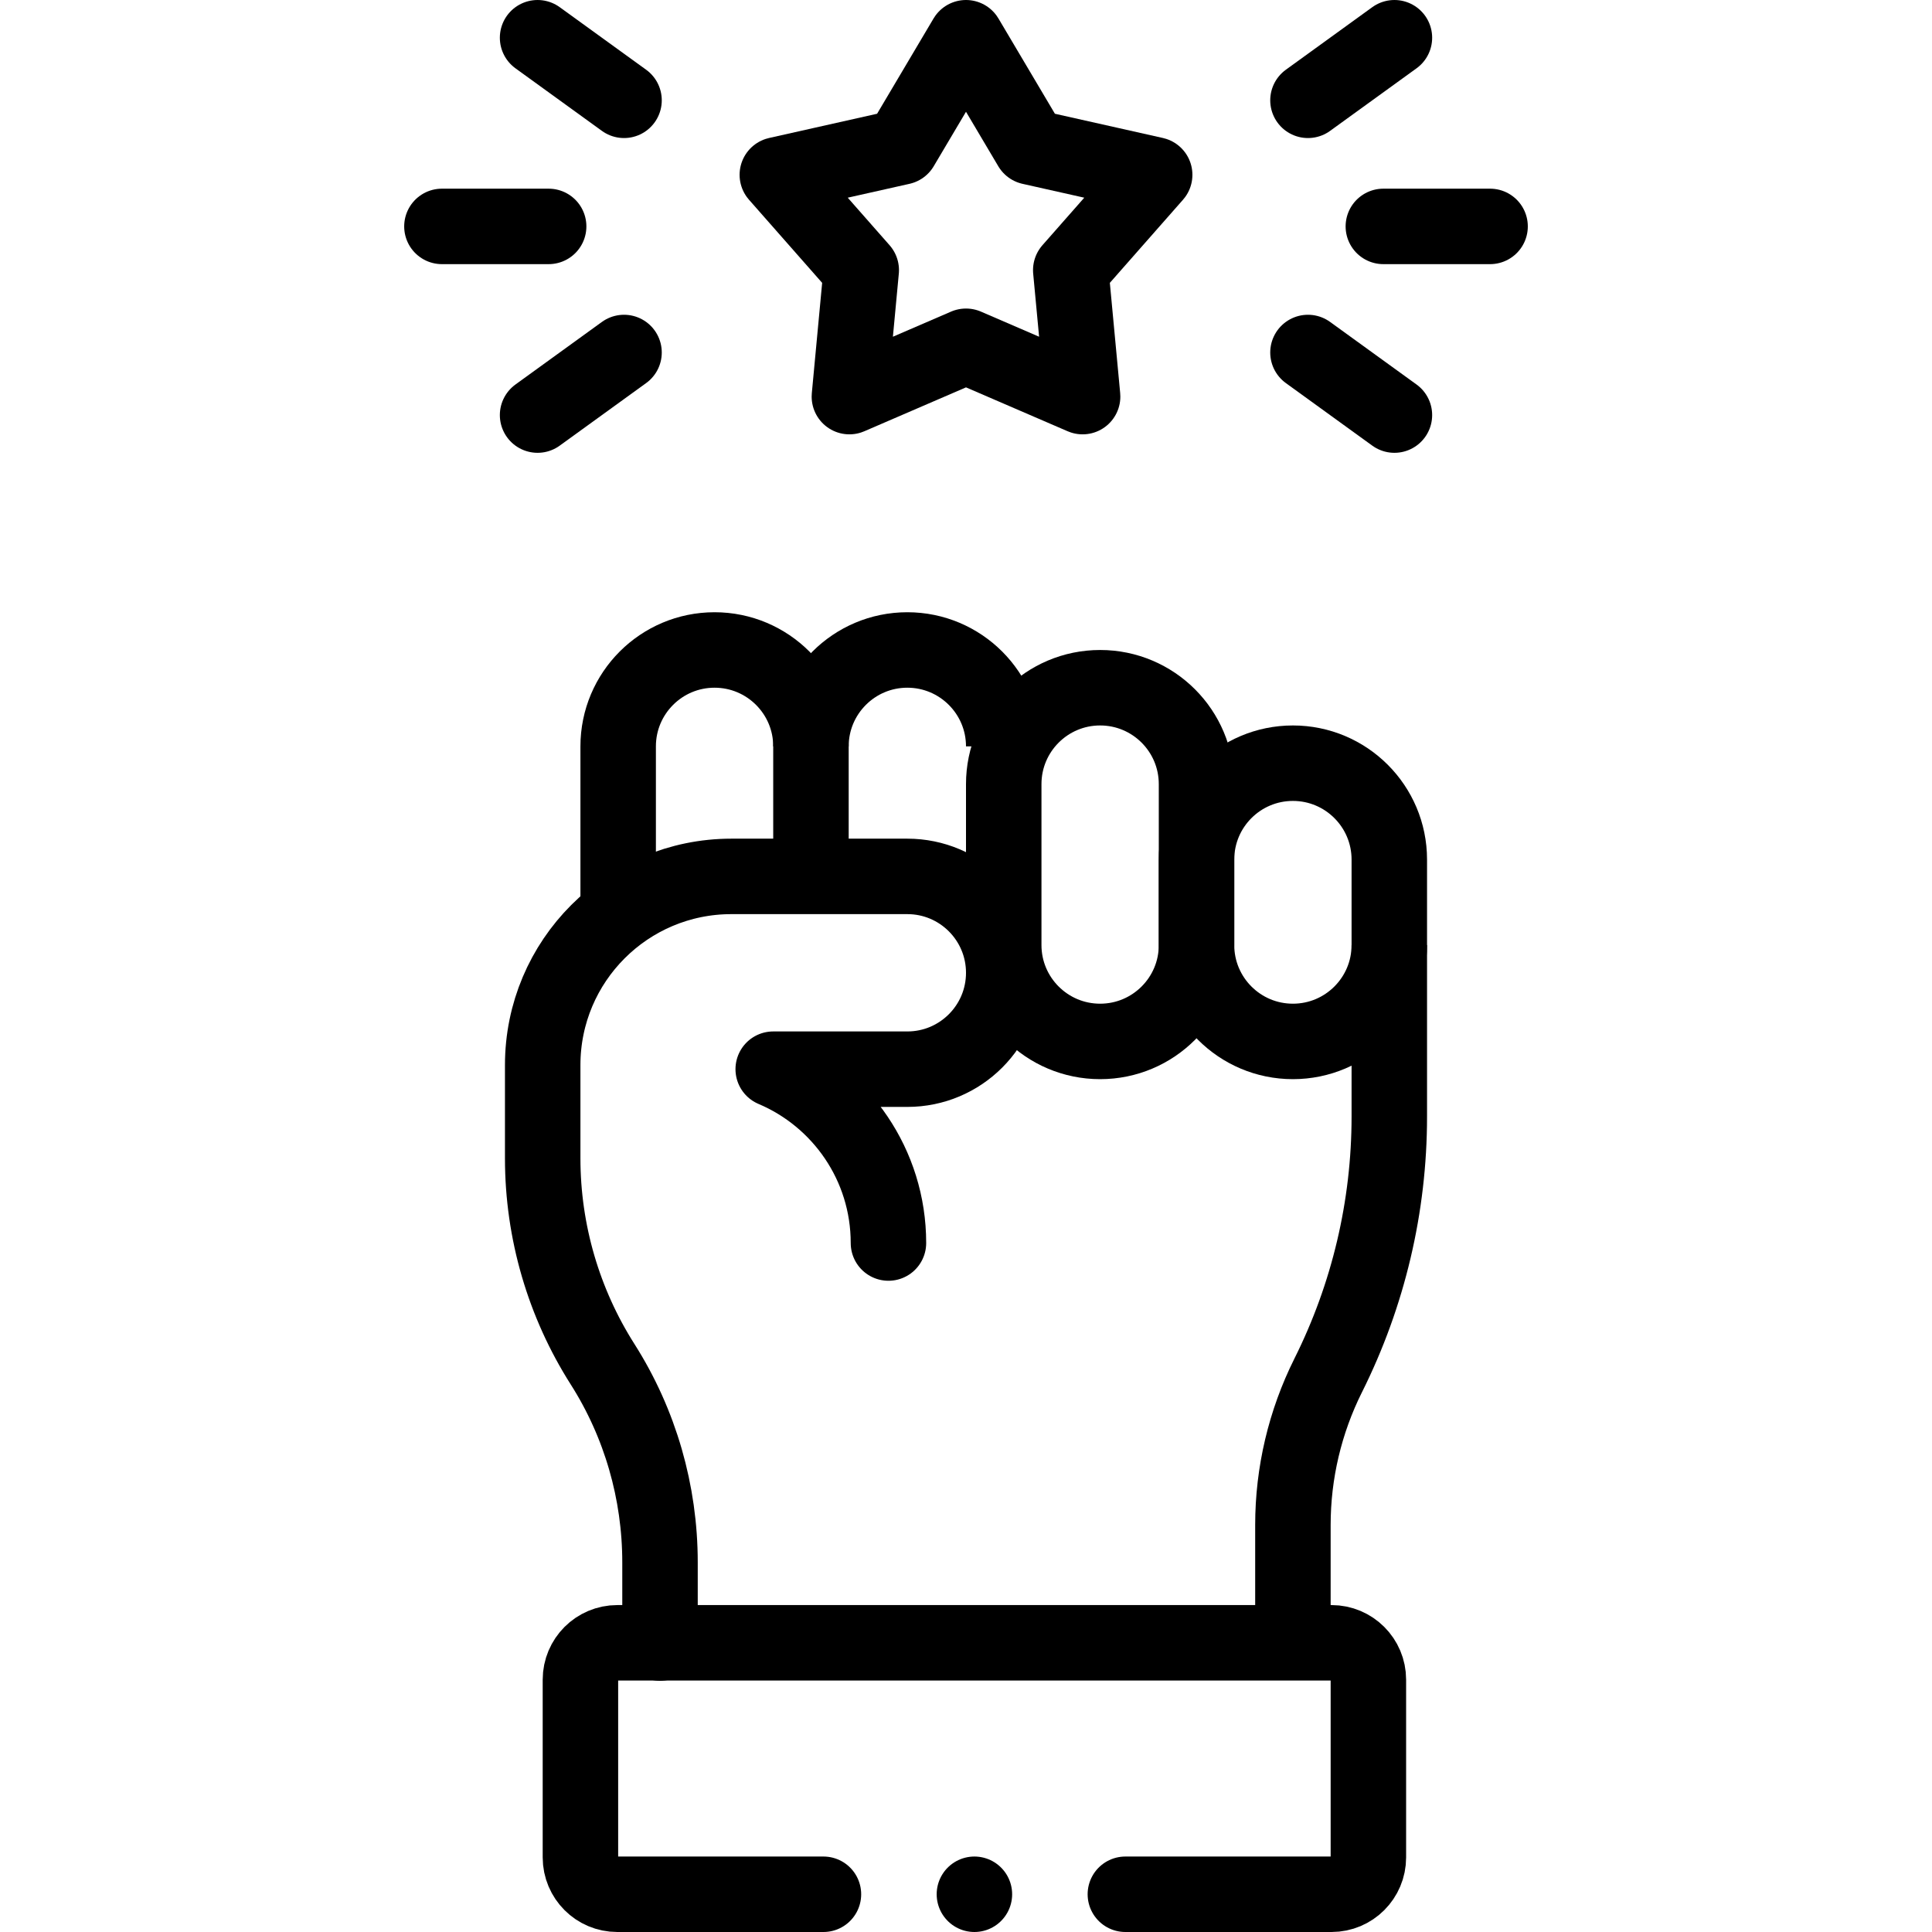 <?xml version="1.0" encoding="UTF-8"?>
<svg xmlns="http://www.w3.org/2000/svg" xmlns:xlink="http://www.w3.org/1999/xlink" version="1.1" id="Capa_1" x="0px" y="0px" viewBox="0 0 512 512" style="enable-background:new 0 0 512 512;" xml:space="preserve" width="512" height="512">
<g>
	<path style="fill:none;stroke:#000000;stroke-width:20;stroke-linecap:round;stroke-linejoin:round;stroke-miterlimit:10;" d="&#10;&#9;&#9;M291.545,182.254L291.545,182.254c-14.108,0-25.545,11.437-25.545,25.545v42.645c0,14.108,11.437,25.545,25.545,25.545l0,0&#10;&#9;&#9;c14.108,0,25.545-11.437,25.545-25.545v-42.645C317.09,193.691,305.653,182.254,291.545,182.254z"/>
	<path style="fill:none;stroke:#000000;stroke-width:20;stroke-linejoin:round;stroke-miterlimit:10;" d="M214.91,232.25V197.8&#10;&#9;&#9;c0-14.11-11.44-25.55-25.55-25.55c-14.1,0-25.54,11.44-25.54,25.55v44.46"/>
	<path style="fill:none;stroke:#000000;stroke-width:20;stroke-linejoin:round;stroke-miterlimit:10;" d="M266,197.8&#10;&#9;&#9;c0-14.11-11.44-25.55-25.55-25.55c-14.1,0-25.54,11.44-25.54,25.55"/>
	<path style="fill:none;stroke:#000000;stroke-width:20;stroke-linecap:round;stroke-linejoin:round;stroke-miterlimit:10;" d="&#10;&#9;&#9;M342.635,202.254L342.635,202.254c-14.108,0-25.545,11.437-25.545,25.545v22.645c0,14.108,11.437,25.545,25.545,25.545l0,0&#10;&#9;&#9;c14.108,0,25.545-11.437,25.545-25.545v-22.645C368.18,213.691,356.743,202.254,342.635,202.254z"/>
	<path style="fill:none;stroke:#000000;stroke-width:20;stroke-linejoin:round;stroke-miterlimit:10;" d="M342.635,435.361v-31.231&#10;&#9;&#9;c0-13.767,3.205-27.345,9.362-39.659c10.64-21.292,16.183-44.755,16.183-68.55v-45.475"/>
	<path style="fill:none;stroke:#000000;stroke-width:20;stroke-linecap:round;stroke-linejoin:round;stroke-miterlimit:10;" d="&#10;&#9;&#9;M218.221,502h-54.633c-5.395,0-9.769-4.374-9.769-9.769v-47.102c0-5.395,4.374-9.769,9.769-9.769h189.278&#10;&#9;&#9;c5.395,0,9.769,4.374,9.769,9.769v47.102c0,5.395-4.374,9.769-9.769,9.769h-54.633"/>
	
		<line style="fill:none;stroke:#000000;stroke-width:20;stroke-linecap:round;stroke-linejoin:round;stroke-miterlimit:10;" x1="258.228" y1="501.999" x2="258.228" y2="501.999"/>
	<path style="fill:none;stroke:#000000;stroke-width:20;stroke-linecap:round;stroke-linejoin:round;stroke-miterlimit:10;" d="&#10;&#9;&#9;M235.448,329.415c0-20.711-12.592-38.48-30.538-46.071h35.545c14.108,0,25.545-11.437,25.545-25.545l0,0&#10;&#9;&#9;c0-14.108-11.437-25.545-25.545-25.545H193.82c-27.614,0-50,22.386-50,50v24.715c0,19.493,5.594,38.394,15.874,54.569&#10;&#9;&#9;c9.971,15.689,15.216,33.921,15.216,52.51c0,23.762,0,21.312,0,21.312"/>
	
		<polygon style="fill:none;stroke:#000000;stroke-width:20;stroke-linecap:round;stroke-linejoin:round;stroke-miterlimit:10;" points="&#10;&#9;&#9;256,10 273.158,38.957 306,46.327 283.762,71.593 286.902,105.106 256,91.764 225.098,105.106 228.238,71.593 206,46.327 &#10;&#9;&#9;238.842,38.957 &#9;"/>
	
		<line style="fill:none;stroke:#000000;stroke-width:20;stroke-linecap:round;stroke-linejoin:round;stroke-miterlimit:10;" x1="366.602" y1="60" x2="394.886" y2="60"/>
	
		<line style="fill:none;stroke:#000000;stroke-width:20;stroke-linecap:round;stroke-linejoin:round;stroke-miterlimit:10;" x1="346.624" y1="93.415" x2="369.536" y2="110"/>
	
		<line style="fill:none;stroke:#000000;stroke-width:20;stroke-linecap:round;stroke-linejoin:round;stroke-miterlimit:10;" x1="346.624" y1="26.584" x2="369.536" y2="10"/>
	
		<line style="fill:none;stroke:#000000;stroke-width:20;stroke-linecap:round;stroke-linejoin:round;stroke-miterlimit:10;" x1="145.398" y1="60" x2="117.114" y2="60"/>
	
		<line style="fill:none;stroke:#000000;stroke-width:20;stroke-linecap:round;stroke-linejoin:round;stroke-miterlimit:10;" x1="165.376" y1="93.415" x2="142.464" y2="110"/>
	
		<line style="fill:none;stroke:#000000;stroke-width:20;stroke-linecap:round;stroke-linejoin:round;stroke-miterlimit:10;" x1="165.376" y1="26.584" x2="142.464" y2="10"/>
</g>















</svg>
